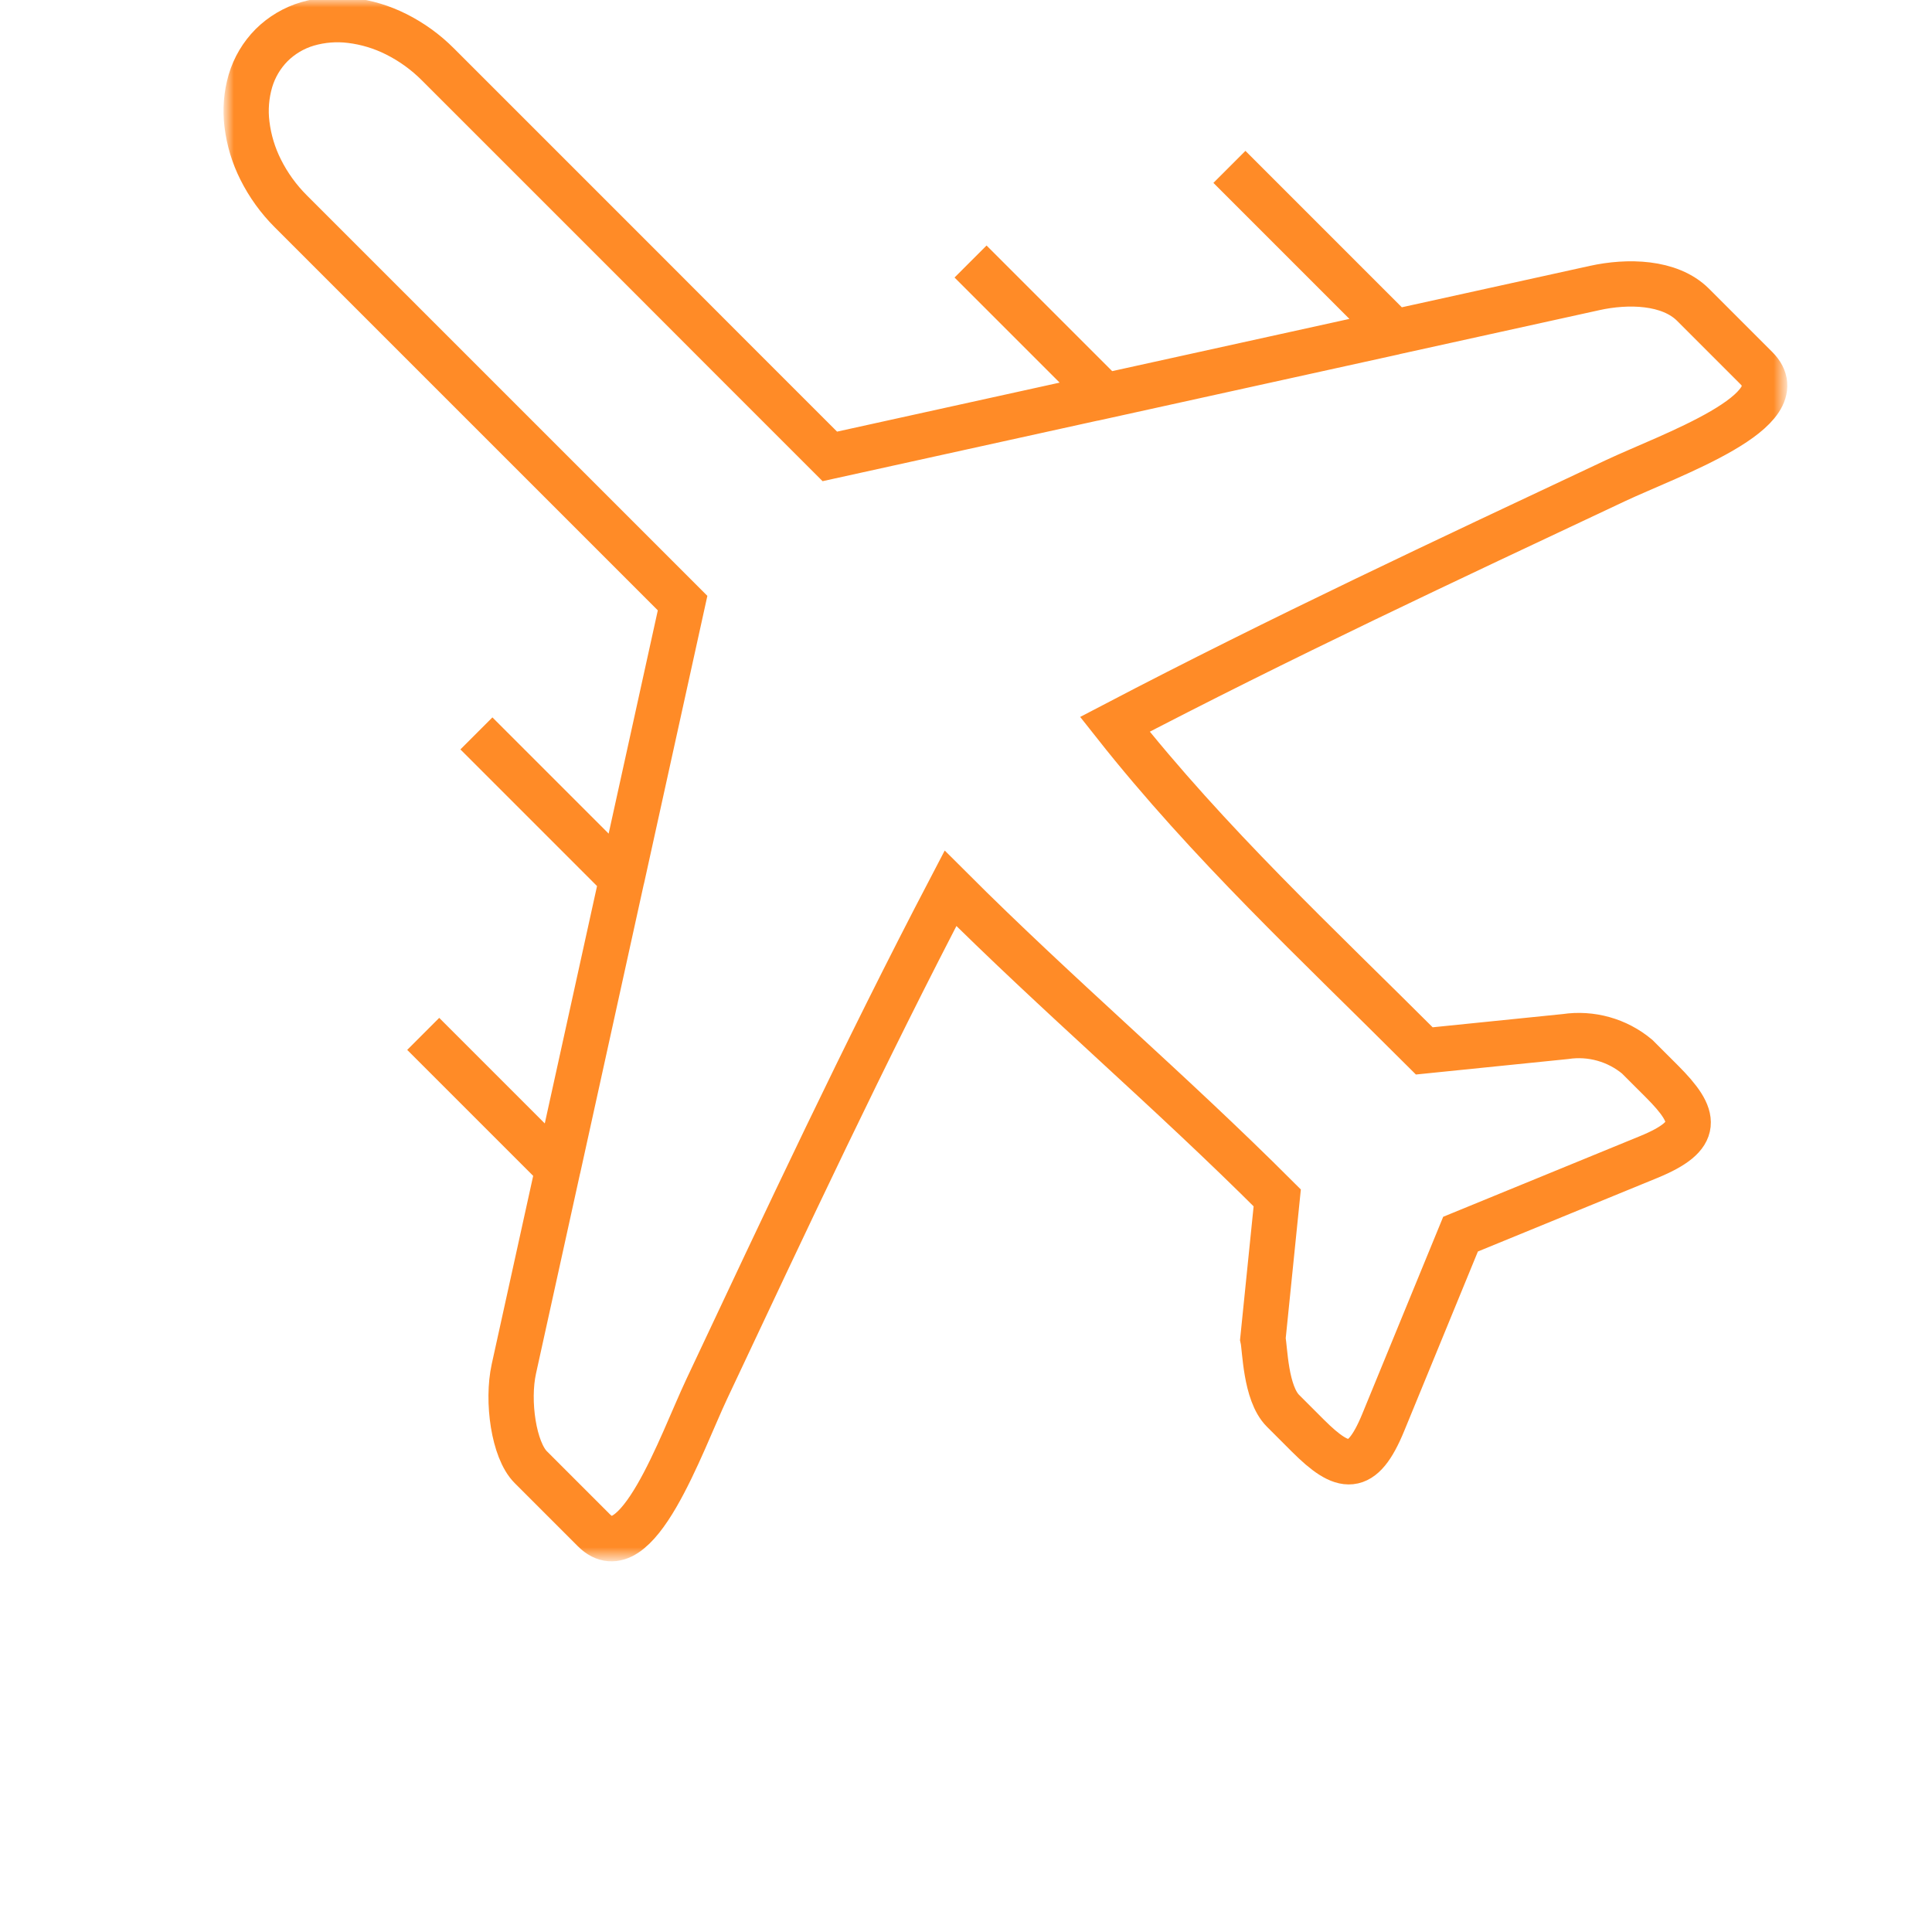 <svg xmlns="http://www.w3.org/2000/svg" xmlns:xlink="http://www.w3.org/1999/xlink" width="128px" height="128px" viewBox="0 0 128 128"><title>icon-4</title><defs><polygon id="path-1" points="0 103.248 103.219 103.248 103.219 0 0 0"></polygon></defs><g id="Page-1" stroke="none" stroke-width="1" fill="none" fill-rule="evenodd"><g id="icon-4"><rect id="Rectangle" fill-rule="nonzero" x="0" y="0" width="128" height="128"></rect><g transform="translate(15, 0)" id="Group_53-Clipped"><mask id="mask-2" fill="white"><use xlink:href="#path-1"></use></mask><g id="path-1"></g><g id="Group_53" mask="url(#mask-2)"><g transform="translate(1.307, 1.301)" id="Group_52"><g transform="translate(-0, -0)"><g id="Group" transform="translate(-0, 0)" stroke="#FF8B27" stroke-width="3"><path d="M20.663,76.123 C21.542,72.132 24.01,60.923 24.889,56.923 L23.156,55.189 L15.256,47.289 M24.893,56.926 C25.703,53.244 28.105,42.339 28.916,38.657 L22.428,32.168 L15.94,25.68 L9.451,19.192 L2.962,12.703 C2.151,11.894 1.475,10.959 0.962,9.933 C0.489,8.993 0.183,7.978 0.055,6.933 C-0.066,5.971 0.012,4.995 0.283,4.064 C0.548,3.168 1.031,2.352 1.689,1.689 C2.352,1.031 3.168,0.548 4.064,0.283 C4.995,0.012 5.972,-0.066 6.933,0.055 C7.978,0.183 8.993,0.49 9.933,0.962 C10.959,1.475 11.894,2.15 12.703,2.962 L19.197,9.455 L25.691,15.949 L32.177,22.444 L38.671,28.937 C42.338,28.131 46.005,27.324 49.671,26.515 L56.894,24.925 M47.994,16.025 L55.165,23.196 L56.899,24.929 L68.872,22.293 L76.095,20.703 M65.145,9.755 L74.404,19.015 L76.088,20.699 L89.353,17.778 C91.504,17.304 94.309,17.337 95.866,18.895 L97.957,20.987 L100.048,23.078 C102.867,25.896 94.316,28.851 90.71,30.549 C79.499,35.825 68.549,40.943 57.557,46.688 C63.816,54.609 70.919,61.188 78.057,68.324 L87.4,67.374 C89.104,67.118 90.836,67.603 92.159,68.706 L93.804,70.35 C96.15,72.698 96.363,73.939 92.934,75.35 L80.458,80.464 L75.336,92.939 C73.928,96.368 72.687,96.156 70.336,93.809 L68.691,92.164 C67.527,90.999 67.506,88.052 67.363,87.405 C67.679,84.291 67.996,81.176 68.313,78.062 C61.098,70.847 53.882,64.762 46.667,57.552 C40.917,68.552 35.795,79.514 30.513,90.733 C28.813,94.343 25.859,102.903 23.038,100.082 L20.947,97.991 L18.856,95.9 C17.729,94.773 17.265,91.539 17.738,89.388 L20.659,76.123 L18.975,74.439 L11.732,67.196" id="Path_209"></path></g></g></g></g></g></g></g></svg>